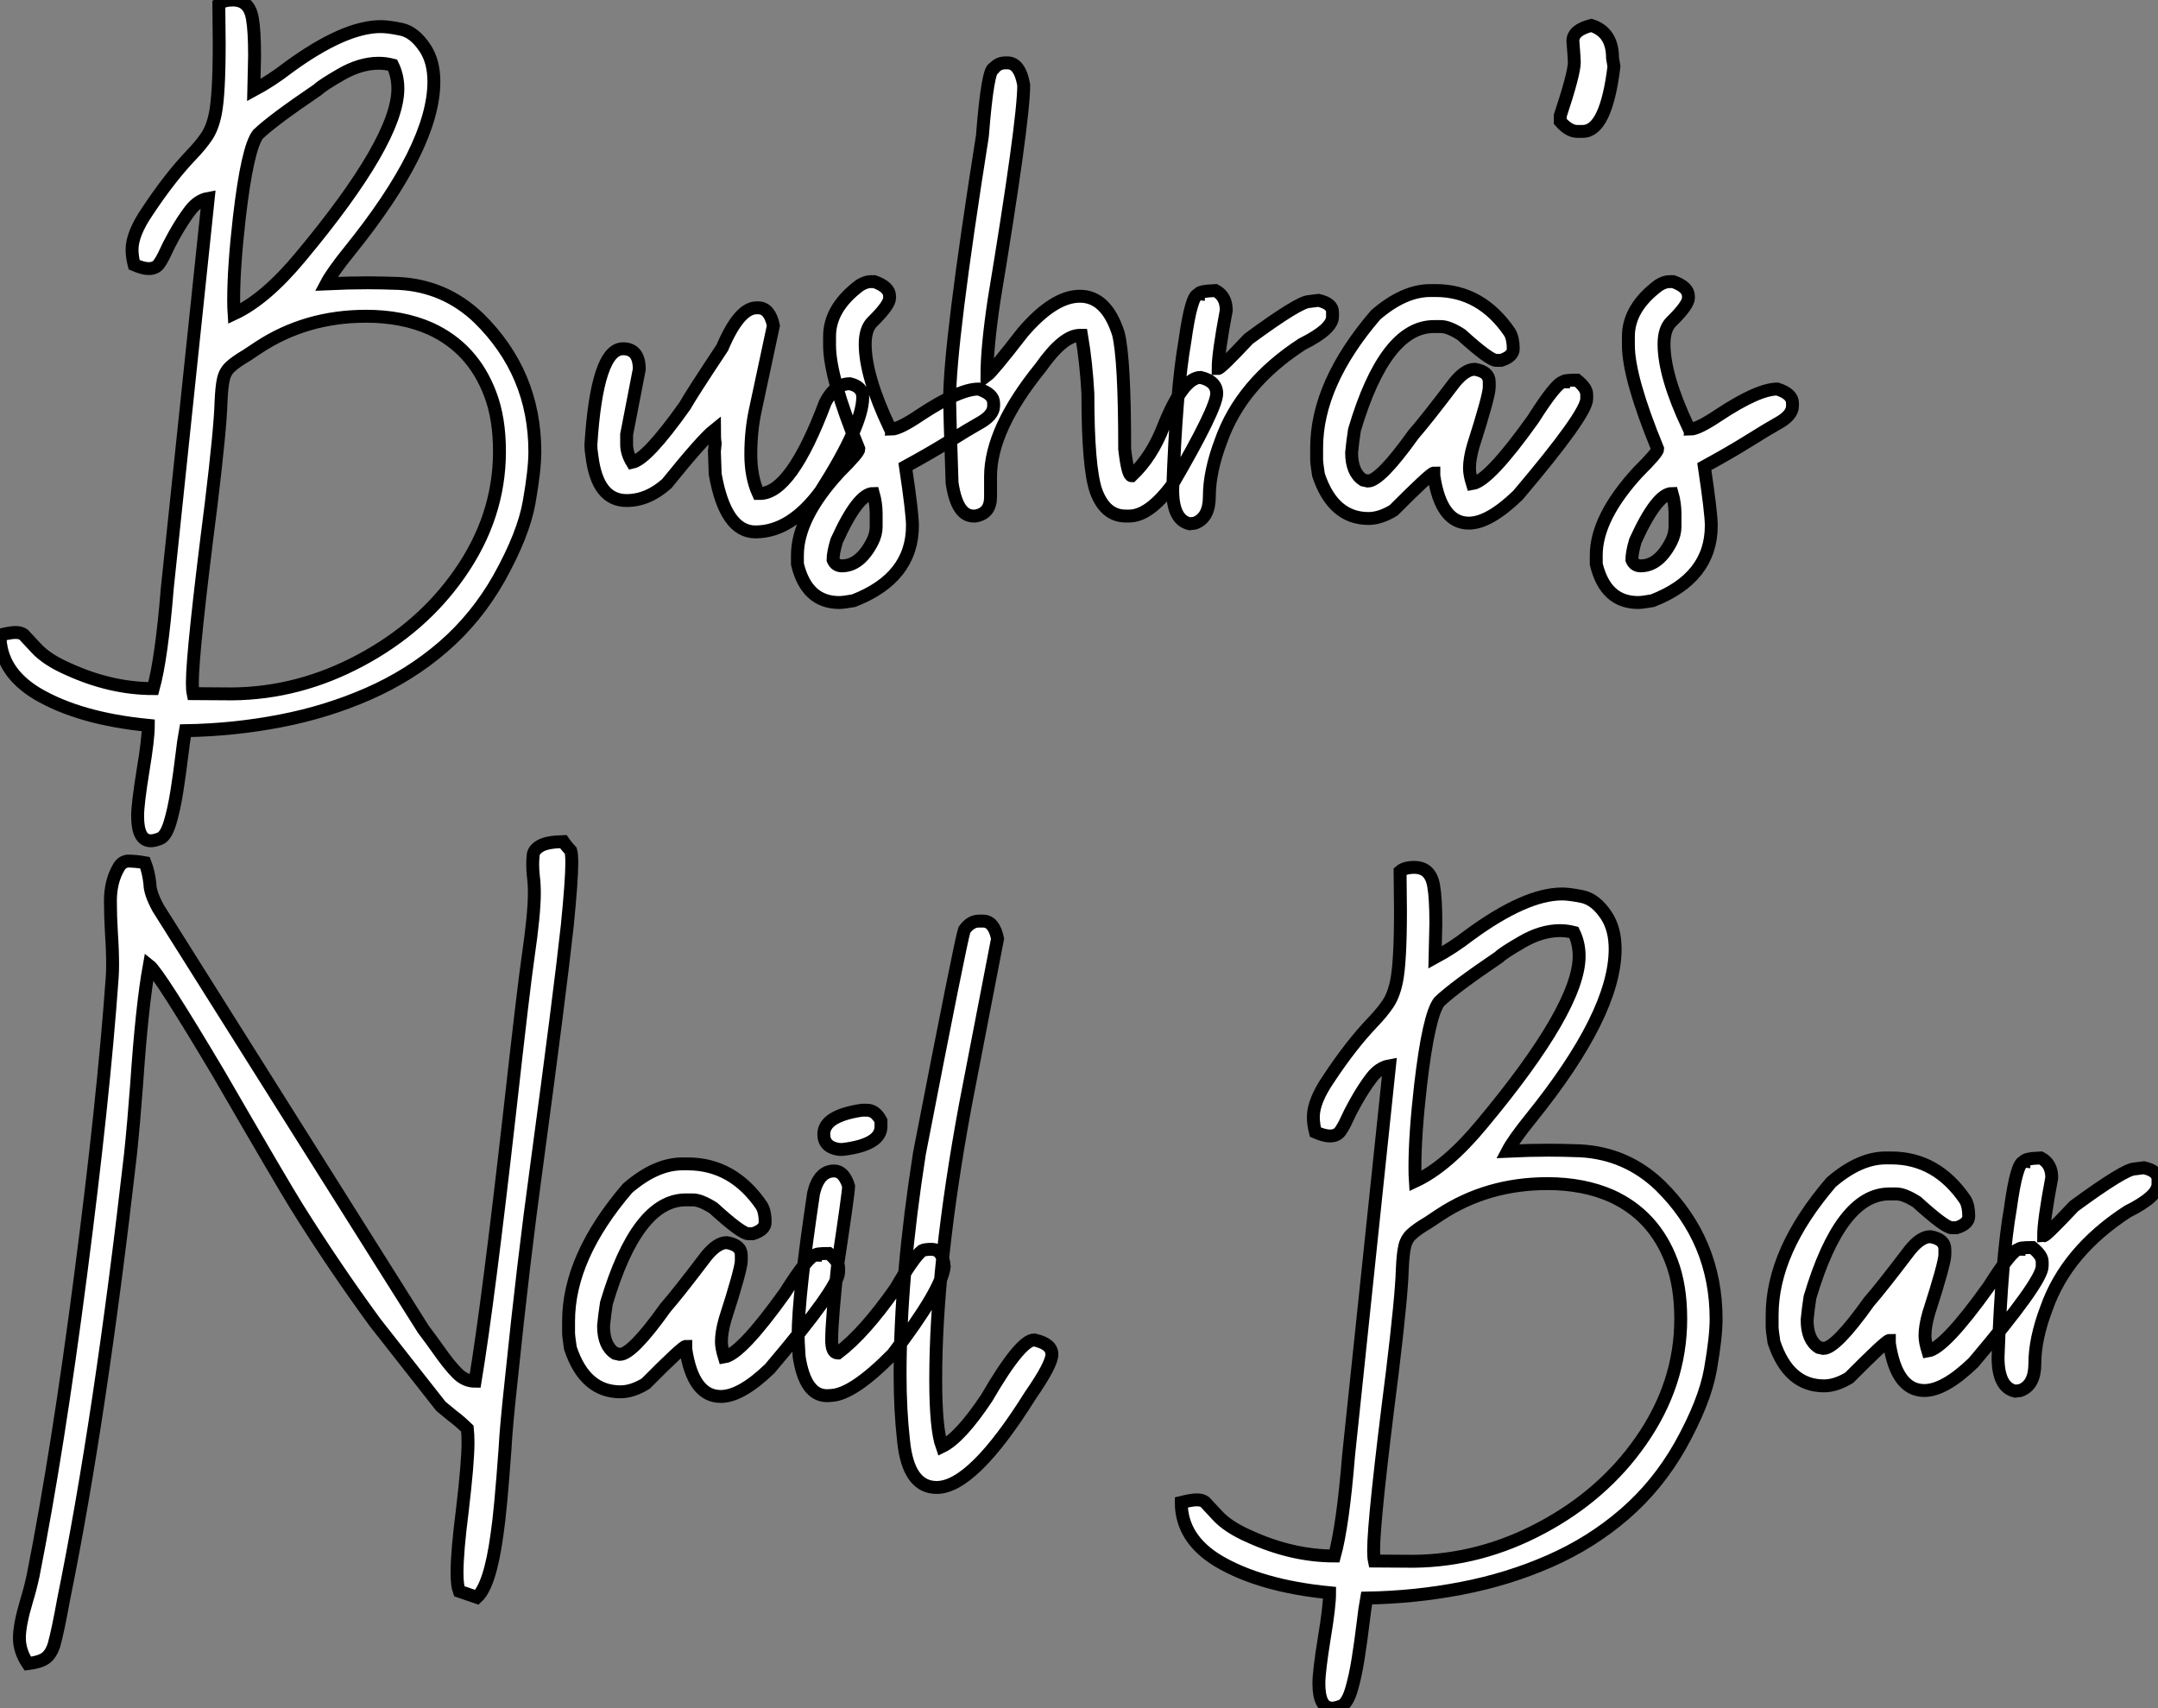 <?xml version="1.0" standalone="no"?>
<svg xmlns="http://www.w3.org/2000/svg" viewBox="0.499 -3.505 167.164 132.34"><rect x="0.499" y="-3.505" width="167.164" height="132.34" fill="#808080" stroke="none"/><path d="M3.23 24.94L3.23 24.94Q2.21 24.94 2.21 23.02L2.21 23.02Q2.21 22.09 2.63 19.50L2.63 19.50Q3.04 17.04 3.04 16.00L3.04 16.00Q-2.30 15.48-5.58 13.54L-5.58 13.54Q-8.45 11.81-8.45 9.00L-8.45 9.00Q-7.63 8.80-7.25 8.80L-7.25 8.80Q-6.84 8.80-6.62 8.97L-6.62 8.97Q-6.51 9.08-5.67 9.99Q-4.84 10.91-3.14 11.65L-3.14 11.65Q0.16 13.15 3.42 13.15L3.42 13.15Q4.07 10.80 4.51 5.36L4.51 5.36L7.68-24.83Q6.89-24.69 6.29-23.91Q5.69-23.13 5.06-22.01L5.06-22.01Q4.59-21.16 4.36-20.64Q4.13-20.13 3.87-19.76Q3.61-19.39 3.06-19.39L3.06-19.39Q2.63-19.39 1.94-19.69L1.94-19.69Q1.78-20.32 1.78-20.86L1.78-20.86Q1.78-22.09 2.98-23.84L2.98-23.84Q4.70-26.44 6.37-28.19L6.37-28.19Q7.11-28.96 7.56-29.63Q8.01-30.30 8.23-31.39L8.23-31.39Q8.53-32.89 8.53-36.83L8.53-36.83L8.50-39.89Q8.86-40.20 9.60-40.20L9.60-40.20Q10.86-40.20 11.10-38.77L11.10-38.77Q11.27-37.84 11.27-35.85L11.27-35.85L11.21-33.22Q12.58-33.96 13.86-34.95L13.86-34.95Q18.21-38.14 21.05-38.14L21.05-38.14Q21.63-38.14 22.64-37.93Q23.65-37.71 24.47-36.48L24.47-36.48Q25.16-35.44 25.16-33.88L25.16-33.88Q25.16-28.85 18.62-20.75L18.62-20.75Q17.28-19.09 16.82-18.21L16.82-18.21Q18.51-18.29 20.02-18.29L20.02-18.29Q21.03-18.29 22.45-18.24L22.45-18.24Q26.03-18.05 28.63-15.56L28.63-15.56Q32.98-11.29 32.98-5.20L32.98-5.20Q32.98-3.80 32.54-1.30Q32.10 1.20 30.21 4.59L30.21 4.59Q28.46 7.68 25.88 9.91Q23.30 12.14 20.08 13.55Q16.87 14.96 13.28 15.65Q9.68 16.35 5.91 16.41L5.91 16.41Q5.77 17.17 5.63 18.38L5.63 18.38Q5.47 19.71 5.25 21.11Q5.03 22.50 4.72 23.54Q4.40 24.58 3.96 24.76Q3.53 24.94 3.23 24.94ZM6.51 13.54L9.54 13.56Q14.71 13.51 19.47 10.96Q24.23 8.42 27.13 4.27L27.13 4.27Q30.24-0.16 30.24-5.22L30.24-5.22Q30.24-7.79 29.53-9.65L29.53-9.65Q28.19-13.23 24.88-14.74L24.88-14.74Q22.70-15.70 19.91-15.70L19.91-15.70Q15.26-15.70 11.59-13.29L11.59-13.29L10.69-12.69Q9.76-12.14 9.37-11.76Q8.97-11.38 8.85-10.80Q8.72-10.23 8.67-9.02L8.67-9.02Q8.61-6.95 7.90-1.09L7.90-1.09Q6.45 10.25 6.45 12.71L6.45 12.71Q6.45 13.26 6.51 13.54L6.51 13.54ZM9.68-15.89L9.68-15.89Q12.14-17.04 14.85-20.32L14.85-20.32Q22.37-29.34 22.37-33.33L22.37-33.33Q22.37-34.32 21.96-35.16L21.96-35.16Q21.41-35.30 20.89-35.30L20.89-35.30Q19.44-35.30 17.91-34.40L17.91-34.40Q16.49-33.58 16.16-33.25L16.16-33.25Q12.69-30.90 11.54-29.80L11.54-29.80Q10.72-28.77 10.09-23.35L10.09-23.35Q9.65-19.52 9.65-16.95L9.65-16.95Q9.65-16.32 9.68-15.89ZM50.07 1.01L50.07 1.01Q47.74 1.01 46.95-3.47L46.95-3.47L46.89-5.22L46.95-5.85Q46.89-6.18 46.89-6.89L46.89-6.89Q45.96-6.15 43.20-2.73L43.20-2.73Q41.73-1.42 40.09-1.42L40.09-1.42Q37.84-1.42 37.41-4.81L37.41-4.81Q37.32-5.39 37.32-5.71L37.32-5.71Q37.79-13.18 39.81-13.18L39.81-13.18Q41.07-13.18 41.07-11.59L41.07-11.59L40.09-6.54L40.09-5.77Q40.09-5.09 40.52-4.38L40.52-4.38Q41.67-4.62 44.60-8.75L44.60-8.75Q45.09-9.63 47.50-13.26L47.50-13.26Q48.81-16.35 50.15-16.35L50.15-16.35L50.29-16.35Q51.16-16.35 51.46-14.98L51.46-14.98L50.07-8.48Q49.71-6.84 49.71-5.00L49.71-5.00Q49.71-3.25 50.29-1.97L50.29-1.97L50.42-1.97Q52.83-1.97 55.48-9.02L55.48-9.02Q56.22-10.47 57.39-10.47L57.39-10.47Q58.38-10.23 58.38-9.43L58.38-9.43Q58.38-7.27 55.13-2.16L55.13-2.16Q52.80 1.01 50.07 1.01ZM56.57 6.48L56.57 6.48Q54.03 6.48 53.32 3.50L53.32 3.50L53.32 2.82Q53.32-0.11 56.57-3.64L56.57-3.64Q58.08-5.14 58.08-5.41L58.08-5.41Q55.81-10.94 55.81-13.45L55.81-13.45L55.81-14.14Q55.81-16.35 58.16-18.10L58.16-18.10Q58.63-18.38 58.98-18.38L58.98-18.38L59.28-18.38Q60.46-17.96 60.46-17.25L60.46-17.25L60.46-17.12Q60.46-16.57 59.12-15.26L59.12-15.26Q58.57-14.71 58.57-13.54L58.57-13.54Q58.57-11.07 60.46-7.08L60.46-7.08Q60.59-7.05 60.59-6.95L60.59-6.95Q61.20-6.95 62.81-8.04L62.81-8.04Q65.87-10.06 67.35-10.06L67.35-10.06Q68.52-9.68 68.52-8.97L68.52-8.97L68.52-8.75Q68.52-8.01 67.35-7.38L67.35-7.38Q66.58-6.95 65.16-6.06Q63.74-5.17 61.69-4.05L61.69-4.05Q62.23-0.46 62.23 0.52L62.23 0.52Q62.23 4.57 57.67 6.34L57.67 6.34Q56.88 6.48 56.57 6.48ZM56.77 3.64L56.77 3.64Q58.16 3.64 59.12 1.78L59.12 1.78Q59.42 1.20 59.42 0.60L59.42 0.60L59.42-0.38Q59.42-1.20 59.20-1.97L59.20-1.97Q58.02-1.97 56.36 1.70L56.36 1.70Q56.08 2.63 56.08 3.17L56.08 3.17Q56.27 3.64 56.77 3.64ZM79.02-0.22L79.02-0.22L78.75-0.22Q77.16-0.22 76.45-2.16L76.45-2.16Q75.82-3.99 75.82-9.71L75.82-9.71Q75.69-12.11 75.33-14.22L75.33-14.22L75.20-14.22Q73.91-14.22 72.16-11.73L72.16-11.73Q68.28-6.95 68.28-3.28L68.28-3.28L68.28-1.70Q68.28-0.41 67.10-0.22L67.10-0.22L66.96-0.22Q65.68-0.22 65.30-2.79L65.30-2.79Q65.11-8.48 65.11-9.24L65.11-9.24Q65.11-13.62 67.65-29.67L67.65-29.67Q68.06-34.92 68.55-34.92L68.55-34.92Q68.88-35.33 69.45-35.33L69.45-35.33L69.59-35.33Q70.55-35.33 70.85-33.61L70.85-33.61Q70.85-30.82 68.55-16.93L68.55-16.93Q68.00-13.23 68.00-11.10L68.00-11.10Q68.44-11.43 70.77-14.44L70.77-14.44Q73.17-17.25 75.20-17.25L75.20-17.25Q77.25-17.25 78.18-14.36L78.18-14.36Q78.67-12.44 78.67-5.41L78.67-5.41Q78.91-3.34 79.21-3.34L79.21-3.34Q80.80-4.84 81.70-7.22L81.70-7.22Q83.21-10.96 84.55-10.96L84.55-10.96Q85.80-10.66 85.80-9.71L85.80-9.71Q85.80-8.56 82.33-2.60L82.33-2.60Q80.55-0.22 79.02-0.22ZM84.11 0.33L83.70 0.38Q82.39 0.08 82.39-2.24L82.39-2.24Q82.66-9.95 83.34-13.81L83.34-13.81Q83.84-17.39 84.38-17.39L84.38-17.39Q84.38-17.64 85.70-17.69L85.70-17.69Q86.54-17.25 86.54-16.16L86.54-16.16Q85.91-12.82 85.91-11.65L85.91-11.65Q86.11-11.65 88.27-13.95L88.27-13.95Q92.20-16.84 92.97-16.84L92.97-16.84L93.68-16.93Q94.77-16.68 94.77-16.02L94.77-16.02L94.77-15.67Q94.77-14.71 92.42-13.54L92.42-13.54Q87.69-10.47 86.13-6.04L86.13-6.04Q85.23-3.66 85.23-1.75L85.23-1.75Q85.23-0.08 84.11 0.33L84.11 0.33ZM105.33 0.33L105.33 0.33Q103.17 0.33 102.62-3.34L102.62-3.34L102.62-3.55Q102.38-3.55 99.50-0.66L99.50-0.66Q98.46-0.03 97.56-0.03L97.56-0.03Q94.80-0.03 93.68-3.42L93.68-3.42Q93.54-4.35 93.54-4.59L93.54-4.59L93.54-5.50Q93.54-10.47 98.11-15.80L98.11-15.80Q100.30-17.69 102.35-17.69L102.35-17.69L102.76-17.69Q106.29-17.69 108.50-14.44L108.50-14.44Q108.77-13.97 108.77-13.18L108.77-13.18Q108.77-12.58 107.82-12.28L107.82-12.28L107.46-12.28Q106.94-12.28 104.75-14.27L104.75-14.27Q103.77-14.90 103.17-14.90L103.17-14.90L102.62-14.90Q98.85-14.90 96.47-6.89L96.47-6.89Q96.33-5.99 96.25-5.14L96.25-5.14Q96.25-3.58 97.15-3.01L97.15-3.01L97.51-2.93Q98.46-2.93 101.04-6.54L101.04-6.54Q102.02-7.66 104.21-10.55L104.21-10.55Q105.05-11.59 105.79-11.59L105.79-11.59Q106.91-11.40 106.91-10.61L106.91-10.61L106.91-10.20Q106.91-9.54 105.66-5.63L105.66-5.63Q105.38-4.65 105.38-3.91L105.38-3.91Q105.38-3.45 105.60-2.73L105.60-2.73Q106.89-2.93 110.30-7.71L110.30-7.71Q112.14-10.61 112.66-10.61L112.66-10.61Q112.66-10.75 113.70-10.75L113.70-10.75Q114.46-10.14 114.46-9.65L114.46-9.65L114.46-9.30Q114.46-8.12 109.13-1.83L109.13-1.83Q106.89 0.33 105.33 0.33ZM114.16-30.02L114.16-30.02L113.72-30.02Q113.09-30.02 112.41-30.79L112.41-30.79L112.41-31.23Q113.50-34.51 113.50-35.38L113.50-35.38Q113.50-35.66 113.39-37.02L113.39-37.02Q113.39-37.87 114.82-38.23L114.82-38.23Q116.46-37.71 116.46-35.71L116.46-35.71L116.57-35.05Q115.96-30.02 114.16-30.02ZM118.45 6.48L118.45 6.48Q115.91 6.48 115.20 3.50L115.20 3.50L115.20 2.82Q115.20-0.11 118.45-3.64L118.45-3.64Q119.96-5.14 119.96-5.41L119.96-5.41Q117.69-10.94 117.69-13.45L117.69-13.45L117.69-14.14Q117.69-16.35 120.04-18.10L120.04-18.10Q120.50-18.38 120.86-18.38L120.86-18.38L121.16-18.38Q122.34-17.96 122.34-17.25L122.34-17.25L122.34-17.12Q122.34-16.57 121.00-15.26L121.00-15.26Q120.45-14.71 120.45-13.54L120.45-13.54Q120.45-11.07 122.34-7.08L122.34-7.08Q122.47-7.05 122.47-6.95L122.47-6.95Q123.07-6.95 124.69-8.04L124.69-8.04Q127.75-10.06 129.23-10.06L129.23-10.06Q130.40-9.68 130.40-8.97L130.40-8.97L130.40-8.75Q130.40-8.01 129.23-7.38L129.23-7.38Q128.46-6.95 127.04-6.06Q125.62-5.17 123.57-4.05L123.57-4.05Q124.11-0.46 124.11 0.52L124.11 0.52Q124.11 4.57 119.55 6.34L119.55 6.34Q118.75 6.48 118.45 6.48ZM118.64 3.64L118.64 3.64Q120.04 3.64 121.00 1.78L121.00 1.78Q121.30 1.20 121.30 0.60L121.30 0.60L121.30-0.38Q121.30-1.20 121.08-1.97L121.08-1.97Q119.90-1.97 118.23 1.70L118.23 1.70Q117.96 2.63 117.96 3.17L117.96 3.17Q118.15 3.64 118.64 3.64Z" fill="white" stroke="black" transform="translate(9.5 0) scale(1 1) translate(-0.551 36.695)"/><path d="M2.84 21.03L2.84 21.03Q2.19 20.07 2.19 19.03L2.19 19.03Q2.19 18.02 2.76 16.11L2.76 16.11Q3.04 15.20 3.25 14.22L3.25 14.22Q5.17 4.51 6.93-9.06Q8.70-22.64 9.38-32.16L9.38-32.16Q9.41-32.59 9.41-33.09L9.41-33.09Q9.41-34.26 9.32-35.56Q9.24-36.86 9.24-38.06L9.24-38.06Q9.24-39.59 9.90-40.69L9.90-40.69Q10.14-41.10 10.58-41.15L10.58-41.15Q11.21-41.15 11.92-41.02L11.92-41.02Q12.20-40.30 12.30-39.38L12.30-39.38Q12.30-38.69 12.93-37.52L12.93-37.52L33.47-4.89Q34.15-3.99 34.67-3.25L34.67-3.25Q35.49-2.08 36.11-1.46Q36.72-0.85 37.49-0.85L37.49-0.85Q38.50-6.95 40.17-21.71L40.17-21.71Q41.26-31.45 41.59-33.69L41.59-33.69Q42.08-37.05 42.08-38.66L42.08-38.66Q42.08-39.40 42-40.00L42-40.00Q41.95-40.50 41.95-40.91L41.95-40.91Q41.95-41.21 41.99-41.62Q42.03-42.03 42.55-42.33Q43.07-42.63 44.32-42.66L44.32-42.66Q44.49-42.41 44.71-42.16L44.71-42.16L44.90-41.95Q44.98-41.67 44.98-40.99L44.98-40.99Q44.98-39.68 44.63-36.15L44.63-36.15Q44.05-30.84 42.25-17.50L42.25-17.50Q41.23-10.09 40.30-1.04L40.30-1.04Q39.89 2.71 39.81 4.35L39.81 4.35Q39.46 9.24 39.18 11.07L39.18 11.07Q38.64 14.98 37.63 15.89L37.63 15.89L36.26 15.42Q36.09 14.96 36.09 14L36.09 14Q36.09 12.36 36.50 9.16L36.50 9.16Q36.94 5.44 36.94 3.91L36.94 3.91Q36.94 3.31 36.89 2.82L36.89 2.82Q36.26 2.21 35.74 1.83L35.74 1.83L34.84 1.09L29.75-5.39Q26.61-9.68 23.68-14.36L23.68-14.36Q22.53-16.21 17.64-24.66L17.64-24.66Q12.99-32.48 12.25-33.06L12.25-33.06Q11.68-29.91 11.27-23.84L11.27-23.84Q11.05-20.89 10.80-18.48L10.80-18.48Q8.45 2.11 5.63 15.97L5.63 15.97Q5.17 18.51 4.87 19.58L4.87 19.58Q4.62 20.34 4.18 20.63Q3.75 20.92 2.84 21.03ZM56.52 0.33L56.52 0.33Q54.36 0.33 53.81-3.34L53.81-3.34L53.81-3.55Q53.57-3.55 50.70-0.66L50.70-0.66Q49.66-0.03 48.75-0.03L48.75-0.03Q45.99-0.03 44.87-3.42L44.87-3.42Q44.73-4.35 44.73-4.59L44.73-4.59L44.73-5.50Q44.73-10.47 49.30-15.80L49.30-15.80Q51.49-17.69 53.54-17.69L53.54-17.69L53.95-17.69Q57.48-17.69 59.69-14.44L59.69-14.44Q59.96-13.97 59.96-13.18L59.96-13.18Q59.96-12.58 59.01-12.28L59.01-12.28L58.65-12.28Q58.13-12.28 55.95-14.27L55.95-14.27Q54.96-14.90 54.36-14.90L54.36-14.90L53.81-14.90Q50.04-14.90 47.66-6.89L47.66-6.89Q47.52-5.99 47.44-5.14L47.44-5.14Q47.44-3.58 48.34-3.01L48.34-3.01L48.70-2.93Q49.66-2.93 52.23-6.54L52.23-6.54Q53.21-7.66 55.40-10.55L55.40-10.55Q56.25-11.59 56.98-11.59L56.98-11.59Q58.11-11.40 58.11-10.61L58.11-10.61L58.11-10.20Q58.11-9.54 56.85-5.63L56.85-5.63Q56.57-4.65 56.57-3.91L56.57-3.91Q56.57-3.45 56.79-2.73L56.79-2.73Q58.08-2.93 61.50-7.71L61.50-7.71Q63.33-10.61 63.85-10.61L63.85-10.61Q63.85-10.75 64.89-10.75L64.89-10.75Q65.65-10.14 65.65-9.65L65.65-9.65L65.65-9.30Q65.65-8.12 60.32-1.83L60.32-1.83Q58.08 0.33 56.52 0.33ZM67.46-21.85L67.84-21.85Q68.50-21.85 68.93-21.03L68.93-21.03L68.93-20.59Q68.93-19.17 65.98-18.81L65.98-18.81L65.68-18.81Q64.50-18.98 64.50-19.99L64.50-19.99Q64.50-21.41 67.46-21.85L67.46-21.85ZM65.11 0.25L64.75 0.27Q63.05 0.27 62.59-2.76L62.59-2.76Q62.51-4.02 62.51-4.38L62.51-4.38Q62.51-7.41 63.71-15.42L63.71-15.42Q64.12-17.14 65.30-17.14L65.30-17.14Q66.06-17.14 66.42-15.97L66.42-15.97L66.42-15.94Q66.42-15.45 65.57-9.84L65.57-9.84Q65.11-5.50 65.11-4.05L65.11-4.05Q65.11-3.04 65.57-3.04L65.57-3.04L65.60-3.04Q67.65-4.59 70.08-8.07L70.08-8.07Q71.45-10.45 72.11-10.96L72.11-10.96Q72.30-11.07 72.84-11.07L72.84-11.07Q73.72-11.07 73.83-9.73L73.83-9.73Q73.64-7.93 69.84-2.95L69.84-2.95Q66.80 0.14 65.11 0.25L65.11 0.25ZM73.25 7.38L73.25 7.38Q71.04 7.38 70.68 3.77L70.68 3.77Q70.41 1.39 70.41-1.34L70.41-1.34Q70.41-8.94 71.91-18.51L71.91-18.51Q75.11-35 75.39-35.82L75.39-35.82Q75.88-36.50 76.51-36.50L76.51-36.50L76.84-36.50Q77.68-36.50 77.96-35.14L77.96-35.14L75.47-22.26Q73.17-9.84 73.17-0.98L73.17-0.98Q73.17 2.84 73.66 4.21L73.66 4.21Q75.06 3.53 77.11 0.46L77.11 0.46Q79.73-4.05 80.80-4.05L80.80-4.05Q82.17-3.75 82.17-2.93L82.17-2.93Q82.17-2.16 80.50 0.25L80.50 0.25Q76.04 7.38 73.25 7.38Z" fill="white" stroke="black" transform="translate(0 67.2) scale(1 1) translate(-0.188 37.156)"/><path d="M3.23 24.94L3.23 24.94Q2.21 24.94 2.21 23.02L2.21 23.02Q2.21 22.09 2.63 19.50L2.63 19.50Q3.04 17.04 3.04 16.00L3.04 16.00Q-2.30 15.48-5.58 13.54L-5.58 13.54Q-8.45 11.81-8.45 9.00L-8.45 9.00Q-7.63 8.80-7.25 8.80L-7.25 8.80Q-6.84 8.80-6.62 8.97L-6.62 8.97Q-6.51 9.08-5.67 9.99Q-4.84 10.91-3.14 11.65L-3.14 11.65Q0.16 13.15 3.42 13.15L3.42 13.15Q4.07 10.80 4.51 5.36L4.51 5.36L7.68-24.83Q6.89-24.69 6.29-23.91Q5.69-23.13 5.06-22.01L5.06-22.01Q4.59-21.16 4.36-20.64Q4.13-20.13 3.87-19.76Q3.61-19.39 3.06-19.39L3.06-19.39Q2.63-19.39 1.94-19.69L1.94-19.69Q1.78-20.32 1.78-20.86L1.78-20.86Q1.78-22.09 2.98-23.84L2.98-23.84Q4.70-26.44 6.37-28.19L6.37-28.19Q7.11-28.96 7.56-29.63Q8.01-30.30 8.23-31.39L8.23-31.39Q8.53-32.89 8.53-36.83L8.53-36.83L8.50-39.89Q8.86-40.20 9.60-40.20L9.60-40.20Q10.86-40.20 11.10-38.77L11.10-38.77Q11.27-37.84 11.27-35.85L11.27-35.85L11.21-33.22Q12.58-33.96 13.86-34.95L13.86-34.95Q18.21-38.14 21.05-38.14L21.05-38.14Q21.63-38.14 22.64-37.93Q23.65-37.71 24.47-36.48L24.47-36.48Q25.16-35.44 25.16-33.88L25.16-33.88Q25.16-28.85 18.62-20.75L18.62-20.75Q17.28-19.09 16.82-18.21L16.82-18.21Q18.51-18.29 20.02-18.29L20.02-18.29Q21.03-18.29 22.45-18.24L22.45-18.24Q26.03-18.05 28.63-15.56L28.63-15.56Q32.98-11.29 32.98-5.20L32.98-5.20Q32.98-3.80 32.54-1.30Q32.10 1.20 30.21 4.59L30.21 4.59Q28.46 7.68 25.88 9.91Q23.30 12.14 20.08 13.55Q16.87 14.96 13.28 15.65Q9.68 16.35 5.91 16.41L5.91 16.41Q5.77 17.17 5.63 18.38L5.63 18.38Q5.47 19.71 5.25 21.11Q5.03 22.50 4.72 23.54Q4.40 24.58 3.96 24.76Q3.53 24.94 3.23 24.94ZM6.51 13.54L9.54 13.56Q14.71 13.51 19.47 10.96Q24.23 8.42 27.13 4.27L27.13 4.27Q30.24-0.16 30.24-5.22L30.24-5.22Q30.24-7.79 29.53-9.65L29.53-9.65Q28.19-13.23 24.88-14.74L24.88-14.74Q22.70-15.70 19.91-15.70L19.91-15.70Q15.26-15.70 11.59-13.29L11.59-13.29L10.69-12.69Q9.76-12.14 9.37-11.76Q8.97-11.38 8.85-10.80Q8.72-10.23 8.67-9.02L8.67-9.02Q8.61-6.95 7.90-1.09L7.90-1.09Q6.45 10.25 6.45 12.71L6.45 12.71Q6.45 13.26 6.51 13.54L6.51 13.54ZM9.68-15.89L9.68-15.89Q12.14-17.04 14.85-20.32L14.85-20.32Q22.37-29.34 22.37-33.33L22.37-33.33Q22.37-34.32 21.96-35.16L21.96-35.16Q21.41-35.30 20.89-35.30L20.89-35.30Q19.44-35.30 17.91-34.40L17.91-34.40Q16.49-33.58 16.16-33.25L16.16-33.25Q12.69-30.90 11.54-29.80L11.54-29.80Q10.72-28.77 10.09-23.35L10.09-23.35Q9.65-19.52 9.65-16.95L9.65-16.95Q9.65-16.32 9.68-15.89ZM49.11 0.33L49.11 0.33Q46.95 0.33 46.40-3.34L46.40-3.34L46.40-3.55Q46.16-3.55 43.29-0.66L43.29-0.66Q42.25-0.03 41.34-0.03L41.34-0.03Q38.58-0.03 37.46-3.42L37.46-3.42Q37.32-4.35 37.32-4.59L37.32-4.59L37.32-5.50Q37.32-10.47 41.89-15.80L41.89-15.80Q44.08-17.69 46.13-17.69L46.13-17.69L46.54-17.69Q50.07-17.69 52.28-14.44L52.28-14.44Q52.55-13.97 52.55-13.18L52.55-13.18Q52.55-12.58 51.60-12.28L51.60-12.28L51.24-12.28Q50.72-12.28 48.54-14.27L48.54-14.27Q47.55-14.90 46.95-14.90L46.95-14.90L46.40-14.90Q42.63-14.90 40.25-6.89L40.25-6.89Q40.11-5.99 40.03-5.14L40.03-5.14Q40.03-3.58 40.93-3.01L40.93-3.01L41.29-2.93Q42.25-2.93 44.82-6.54L44.82-6.54Q45.80-7.66 47.99-10.55L47.99-10.55Q48.84-11.59 49.57-11.59L49.57-11.59Q50.70-11.40 50.70-10.61L50.70-10.61L50.70-10.20Q50.70-9.54 49.44-5.63L49.44-5.63Q49.16-4.65 49.16-3.91L49.16-3.91Q49.16-3.45 49.38-2.73L49.38-2.73Q50.67-2.93 54.09-7.71L54.09-7.71Q55.92-10.61 56.44-10.61L56.44-10.61Q56.44-10.75 57.48-10.75L57.48-10.75Q58.24-10.14 58.24-9.65L58.24-9.65L58.24-9.30Q58.24-8.12 52.91-1.83L52.91-1.83Q50.67 0.33 49.11 0.33ZM56.55 0.33L56.14 0.38Q54.82 0.08 54.82-2.24L54.82-2.24Q55.10-9.95 55.78-13.81L55.78-13.81Q56.27-17.39 56.82-17.39L56.82-17.39Q56.82-17.64 58.13-17.69L58.13-17.69Q58.98-17.25 58.98-16.16L58.98-16.16Q58.35-12.82 58.35-11.65L58.35-11.65Q58.54-11.65 60.70-13.95L60.70-13.95Q64.64-16.84 65.41-16.84L65.41-16.84L66.12-16.93Q67.21-16.68 67.21-16.02L67.21-16.02L67.21-15.67Q67.21-14.71 64.86-13.54L64.86-13.54Q60.13-10.47 58.57-6.04L58.57-6.04Q57.67-3.66 57.67-1.75L57.67-1.75Q57.67-0.08 56.55 0.33L56.55 0.33Z" fill="white" stroke="black" transform="translate(101.004 67.2) scale(1 1) translate(-0.551 36.695)"/></svg>